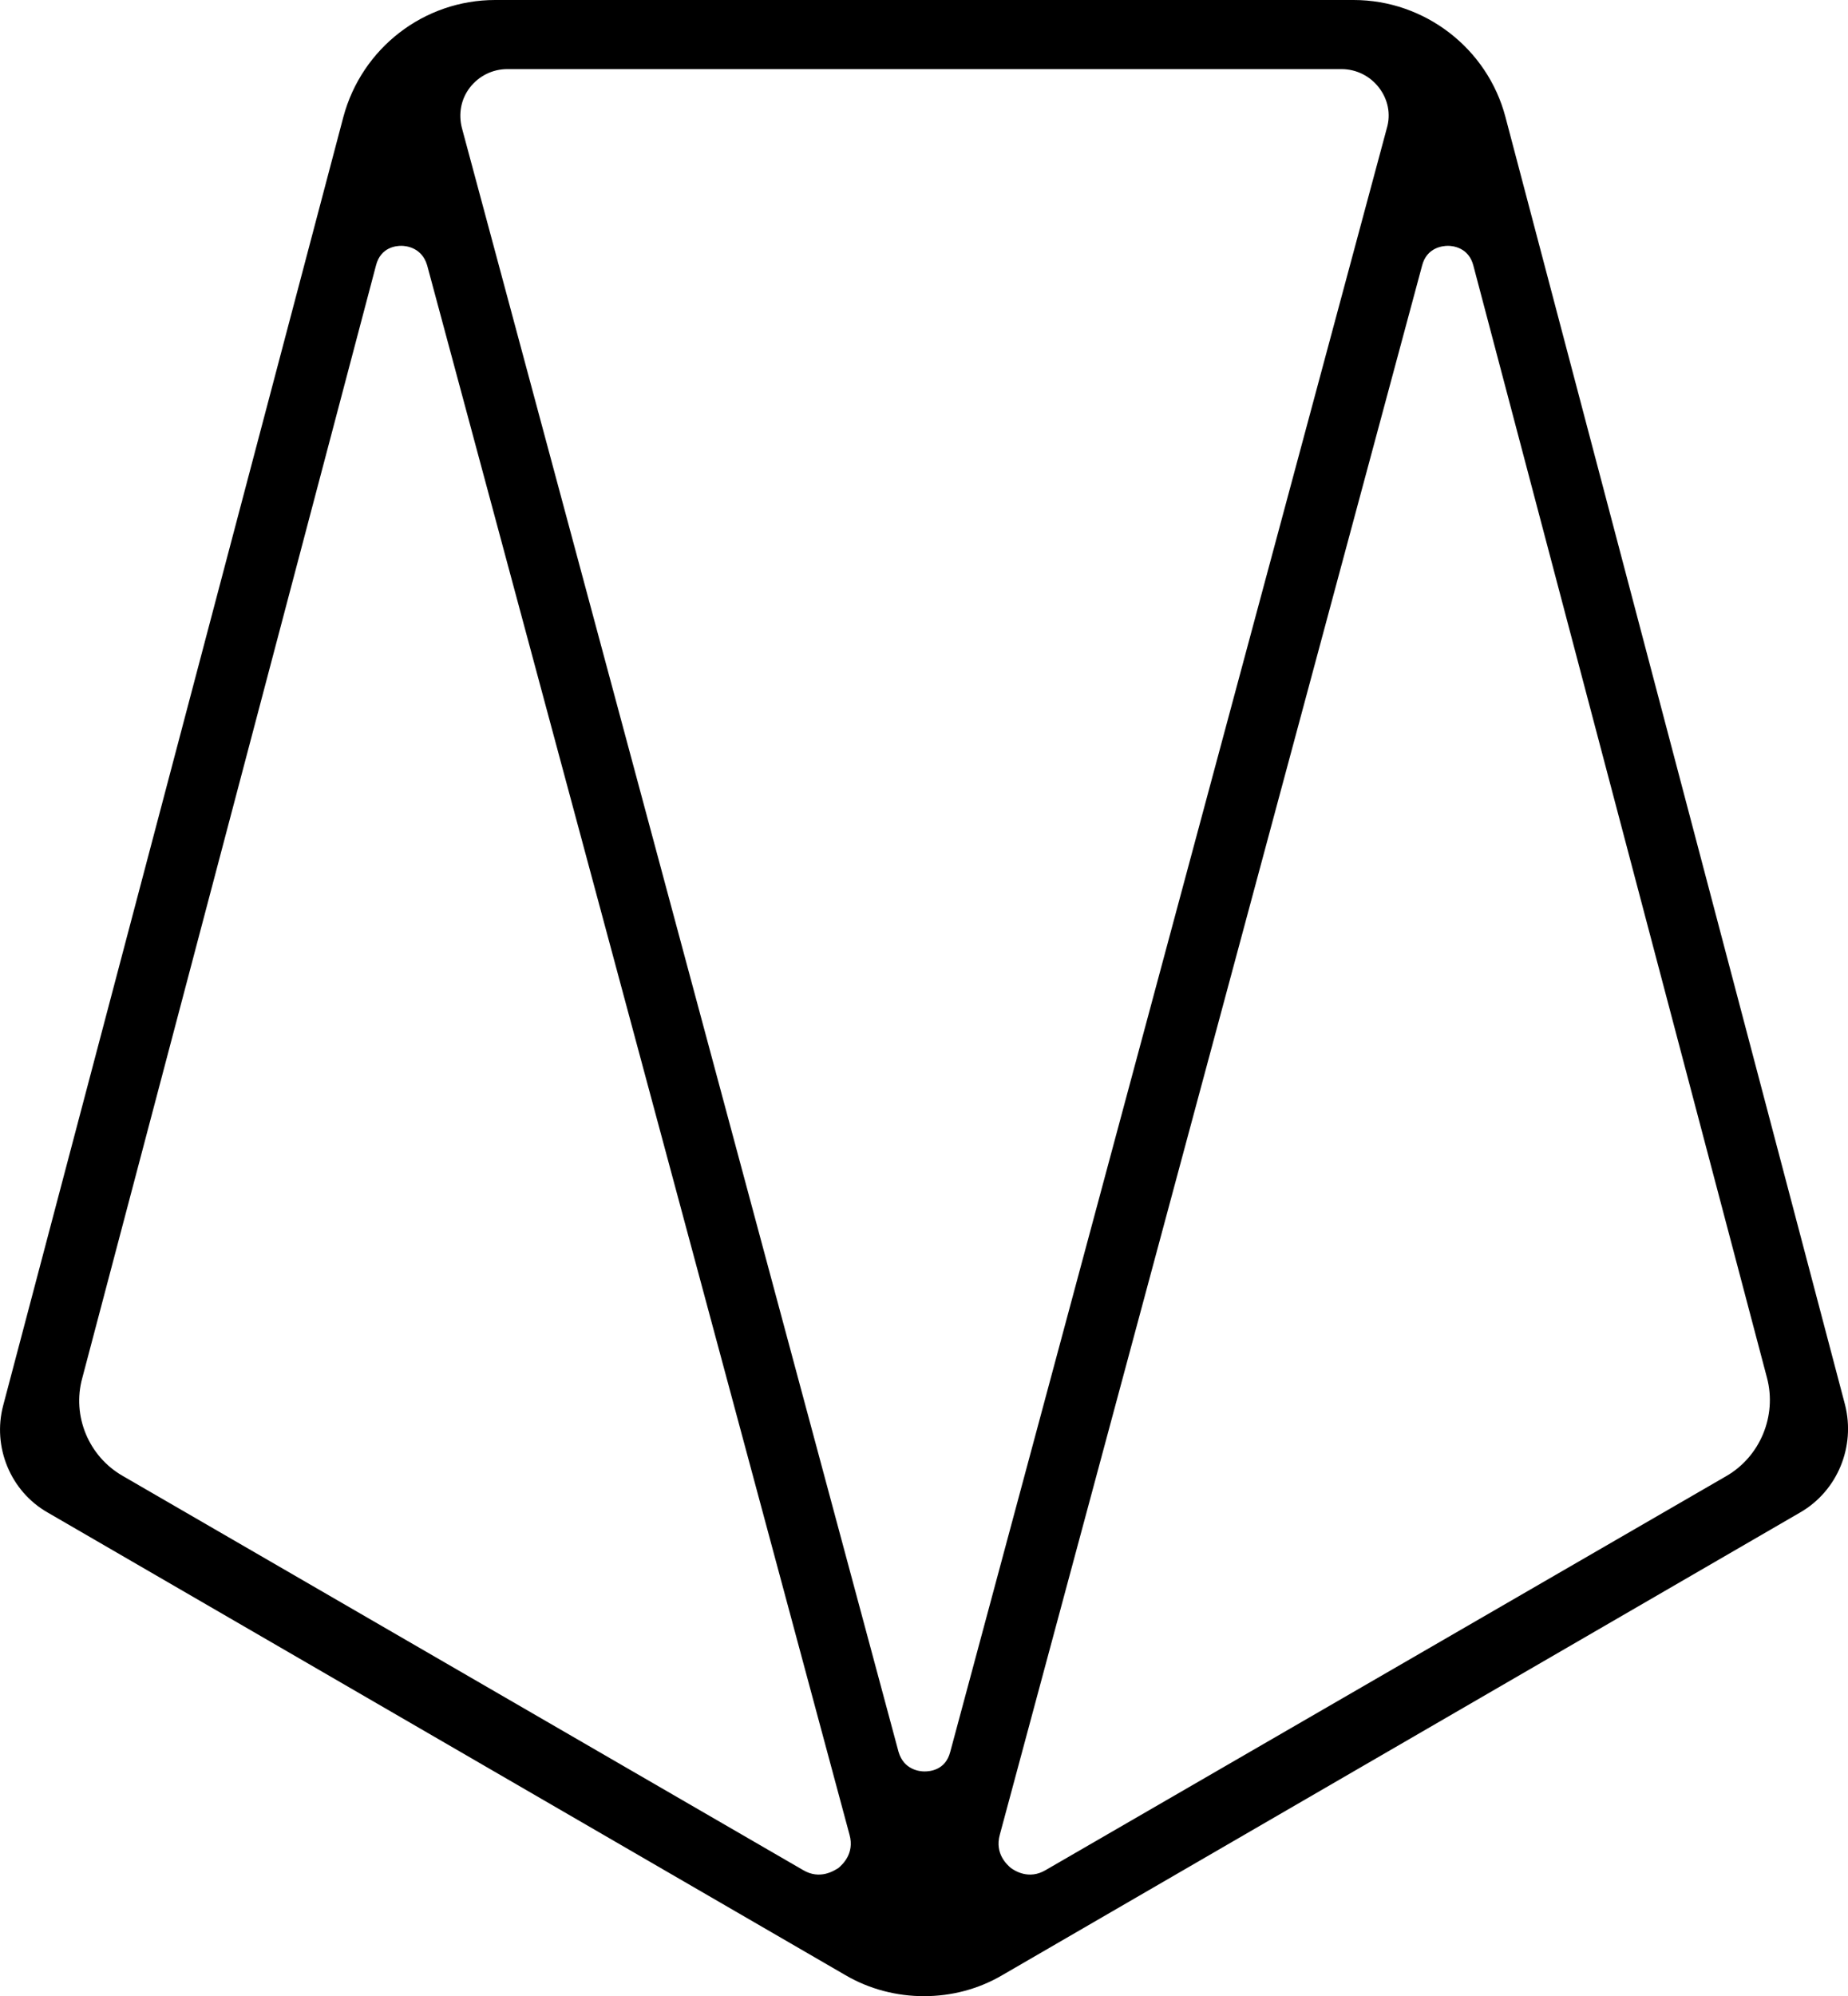 <svg xmlns="http://www.w3.org/2000/svg" viewBox="364.69 350.8 350.47 378.4"><path fill="#000000" d="M373.7,637.5l151.3,87.7c4.6,2.7,9.8,4,14.9,4c5.2,0,10.3-1.3,14.9-4l151.3-87.7c7.1-4.1,10.5-12.5,8.5-20.4L650.2,373 c-3.4-13-15.3-22.2-28.8-22.2H458.6c-13.5,0-25.3,9.1-28.8,22.2l-64.5,244.2C363.2,625.1,366.7,633.5,373.7,637.5z M517,705.3 l-129-74.7c-6.5-3.7-9.7-11.4-7.7-18.6L436,401.1c0.9-3.5,3.9-3.7,4.8-3.7c0,0,0,0,0,0c0.9,0,3.9,0.3,4.9,3.7l80.1,297.5 c1,3.6-1.4,5.7-2.1,6.3C522.9,705.4,520.2,707.2,517,705.3z M619.1,363.9c2.8,0,5.4,1.3,7.1,3.5c1.7,2.2,2.3,5,1.5,7.7l-82.8,307.8 c-0.9,3.5-3.9,3.7-4.9,3.7c-0.9,0-3.9-0.3-4.9-3.7c0,0,0,0,0,0l-82.8-307.8c-0.7-2.7-0.2-5.5,1.5-7.7c1.7-2.2,4.3-3.5,7.1-3.5H619.1 z M563,705.3c-3.2,1.9-5.9,0.1-6.6-0.4c-0.7-0.6-3.1-2.7-2.1-6.3l80.1-297.5c0.9-3.4,3.9-3.7,4.9-3.7c0,0,0,0,0,0 c0.9,0,3.9,0.3,4.8,3.7L699.8,612c1.9,7.2-1.3,14.9-7.7,18.6L563,705.3z"></path></svg>